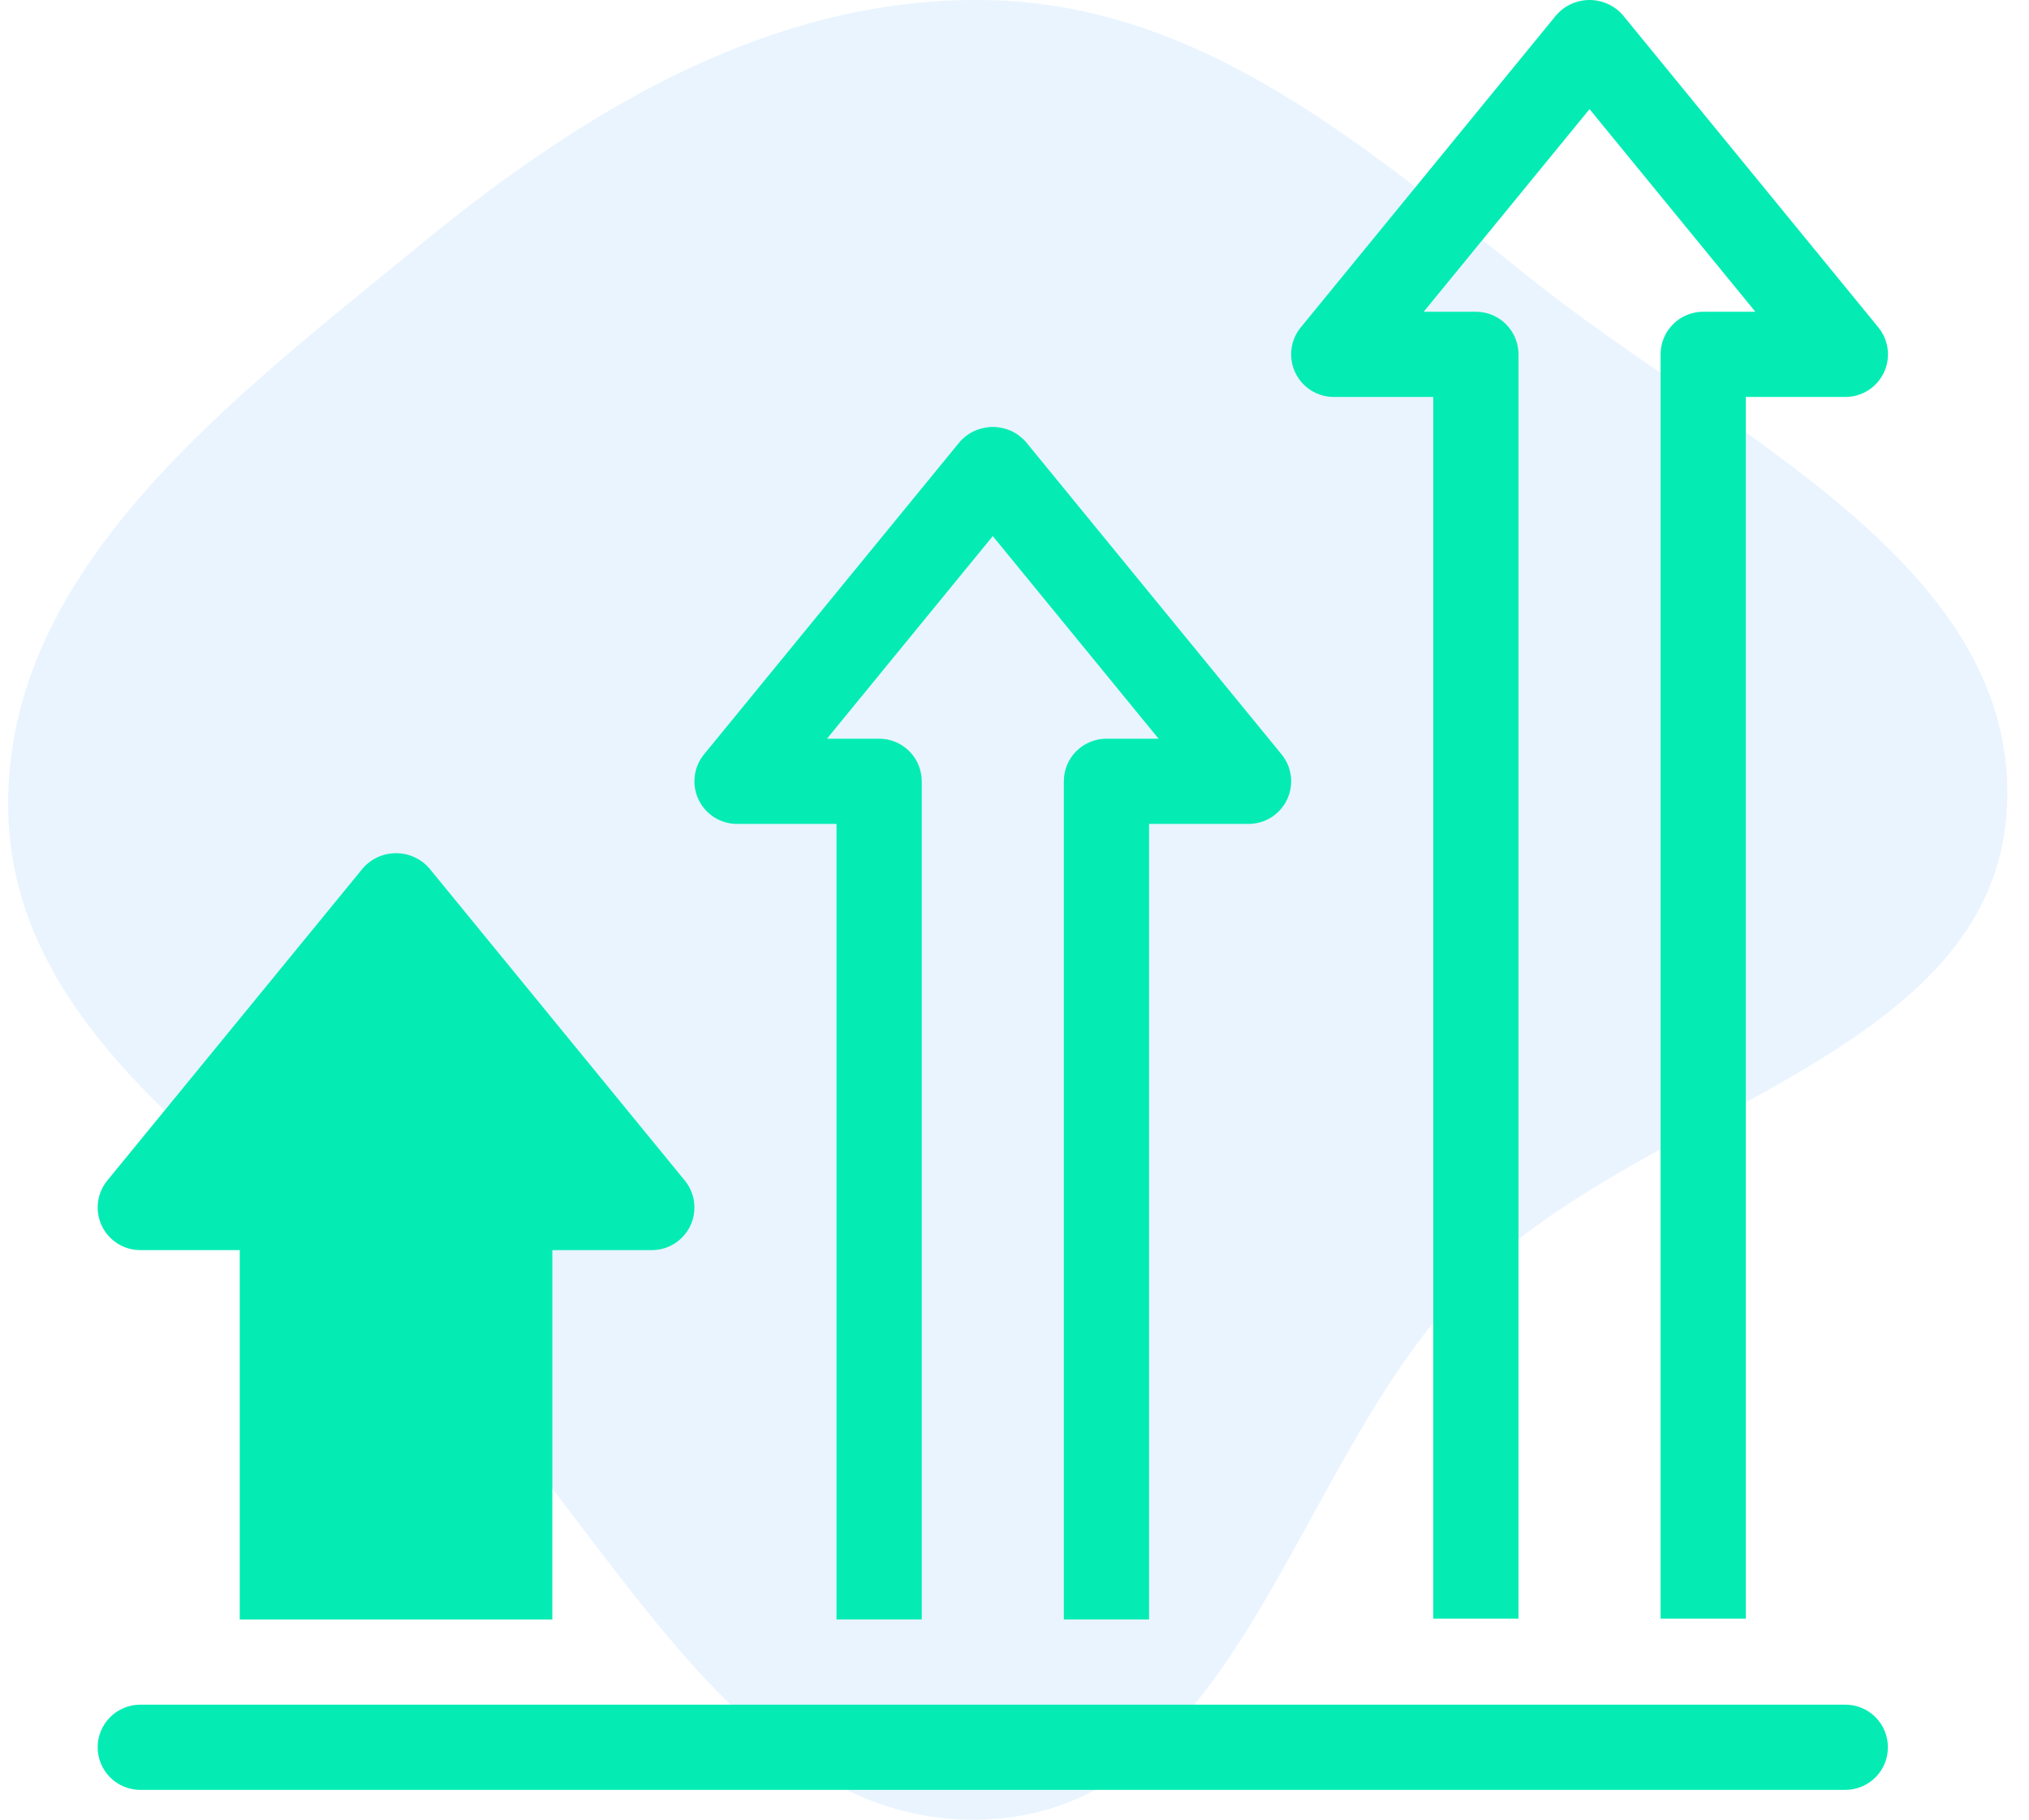<svg width="68" height="61" viewBox="0 0 68 61" fill="none" xmlns="http://www.w3.org/2000/svg">
<path fill-rule="evenodd" clip-rule="evenodd" d="M33.326 0.01C40.36 0.235 45.839 4.97 51.313 9.35C57.791 14.533 67.754 18.928 67.255 27.16C66.756 35.391 55.146 37.102 49.275 42.952C43.365 48.843 41.688 60.356 33.326 60.973C24.951 61.591 20.647 51.471 14.807 45.496C9.134 39.692 0.42 35.235 0.275 27.16C0.13 19.039 7.826 13.348 14.139 8.162C19.707 3.588 26.095 -0.221 33.326 0.01Z" fill="#2192FF" fill-opacity="0.1"/>
<path d="M4.702 41.906H8.035V54.287H18.511V41.906H21.844C22.115 41.906 22.38 41.83 22.608 41.685C22.837 41.54 23.02 41.334 23.136 41.09C23.251 40.845 23.295 40.573 23.262 40.304C23.23 40.036 23.121 39.782 22.95 39.573L14.379 29.097C14.24 28.941 14.07 28.815 13.879 28.73C13.689 28.644 13.482 28.6 13.273 28.6C13.064 28.6 12.858 28.644 12.667 28.73C12.476 28.815 12.306 28.941 12.168 29.097L3.596 39.573C3.425 39.782 3.317 40.036 3.284 40.304C3.251 40.573 3.295 40.845 3.411 41.09C3.527 41.334 3.71 41.54 3.938 41.685C4.167 41.83 4.432 41.906 4.702 41.906Z" fill="#04ecb4"/>
<path d="M24.701 27.619H28.035V54.286H30.892V26.191C30.892 25.812 30.741 25.448 30.473 25.18C30.205 24.913 29.842 24.762 29.463 24.762H27.716L33.272 17.971L38.828 24.762H37.082C36.703 24.762 36.34 24.913 36.072 25.18C35.804 25.448 35.653 25.812 35.653 26.191V54.286H38.51V27.619H41.843C42.114 27.619 42.379 27.542 42.607 27.398C42.836 27.253 43.019 27.047 43.135 26.802C43.25 26.558 43.294 26.286 43.262 26.017C43.229 25.749 43.12 25.495 42.949 25.286L34.378 14.81C34.239 14.653 34.069 14.528 33.879 14.442C33.688 14.357 33.481 14.312 33.272 14.312C33.063 14.312 32.857 14.357 32.666 14.442C32.476 14.528 32.305 14.653 32.167 14.81L23.596 25.286C23.424 25.495 23.316 25.749 23.283 26.017C23.25 26.286 23.294 26.558 23.41 26.802C23.526 27.047 23.709 27.253 23.937 27.398C24.166 27.542 24.431 27.619 24.701 27.619ZM61.843 60H4.702C4.323 60 3.96 59.849 3.692 59.582C3.424 59.314 3.273 58.95 3.273 58.571C3.273 58.193 3.424 57.829 3.692 57.561C3.96 57.293 4.323 57.143 4.702 57.143H61.843C62.222 57.143 62.585 57.293 62.853 57.561C63.121 57.829 63.271 58.193 63.271 58.571C63.271 58.95 63.121 59.314 62.853 59.582C62.585 59.849 62.222 60 61.843 60ZM44.701 13.307H48.034V54.259H50.891V11.878C50.891 11.499 50.74 11.136 50.472 10.868C50.205 10.6 49.841 10.45 49.462 10.45H47.714L53.272 3.658L58.829 10.45H57.081C56.702 10.45 56.339 10.6 56.071 10.868C55.803 11.136 55.653 11.499 55.653 11.878V54.259H58.51V13.307H61.843C62.114 13.307 62.379 13.23 62.608 13.086C62.837 12.941 63.02 12.735 63.136 12.49C63.252 12.245 63.296 11.973 63.263 11.704C63.23 11.436 63.121 11.182 62.95 10.973L54.378 0.496C54.239 0.34 54.069 0.215 53.878 0.13C53.688 0.044 53.481 0 53.272 0C53.063 0 52.857 0.044 52.666 0.13C52.475 0.215 52.305 0.34 52.166 0.496L43.595 10.973C43.423 11.182 43.315 11.435 43.282 11.704C43.249 11.973 43.293 12.245 43.409 12.49C43.525 12.734 43.707 12.941 43.936 13.086C44.165 13.23 44.43 13.307 44.701 13.307Z" fill="#04ecb4"/>
</svg>
